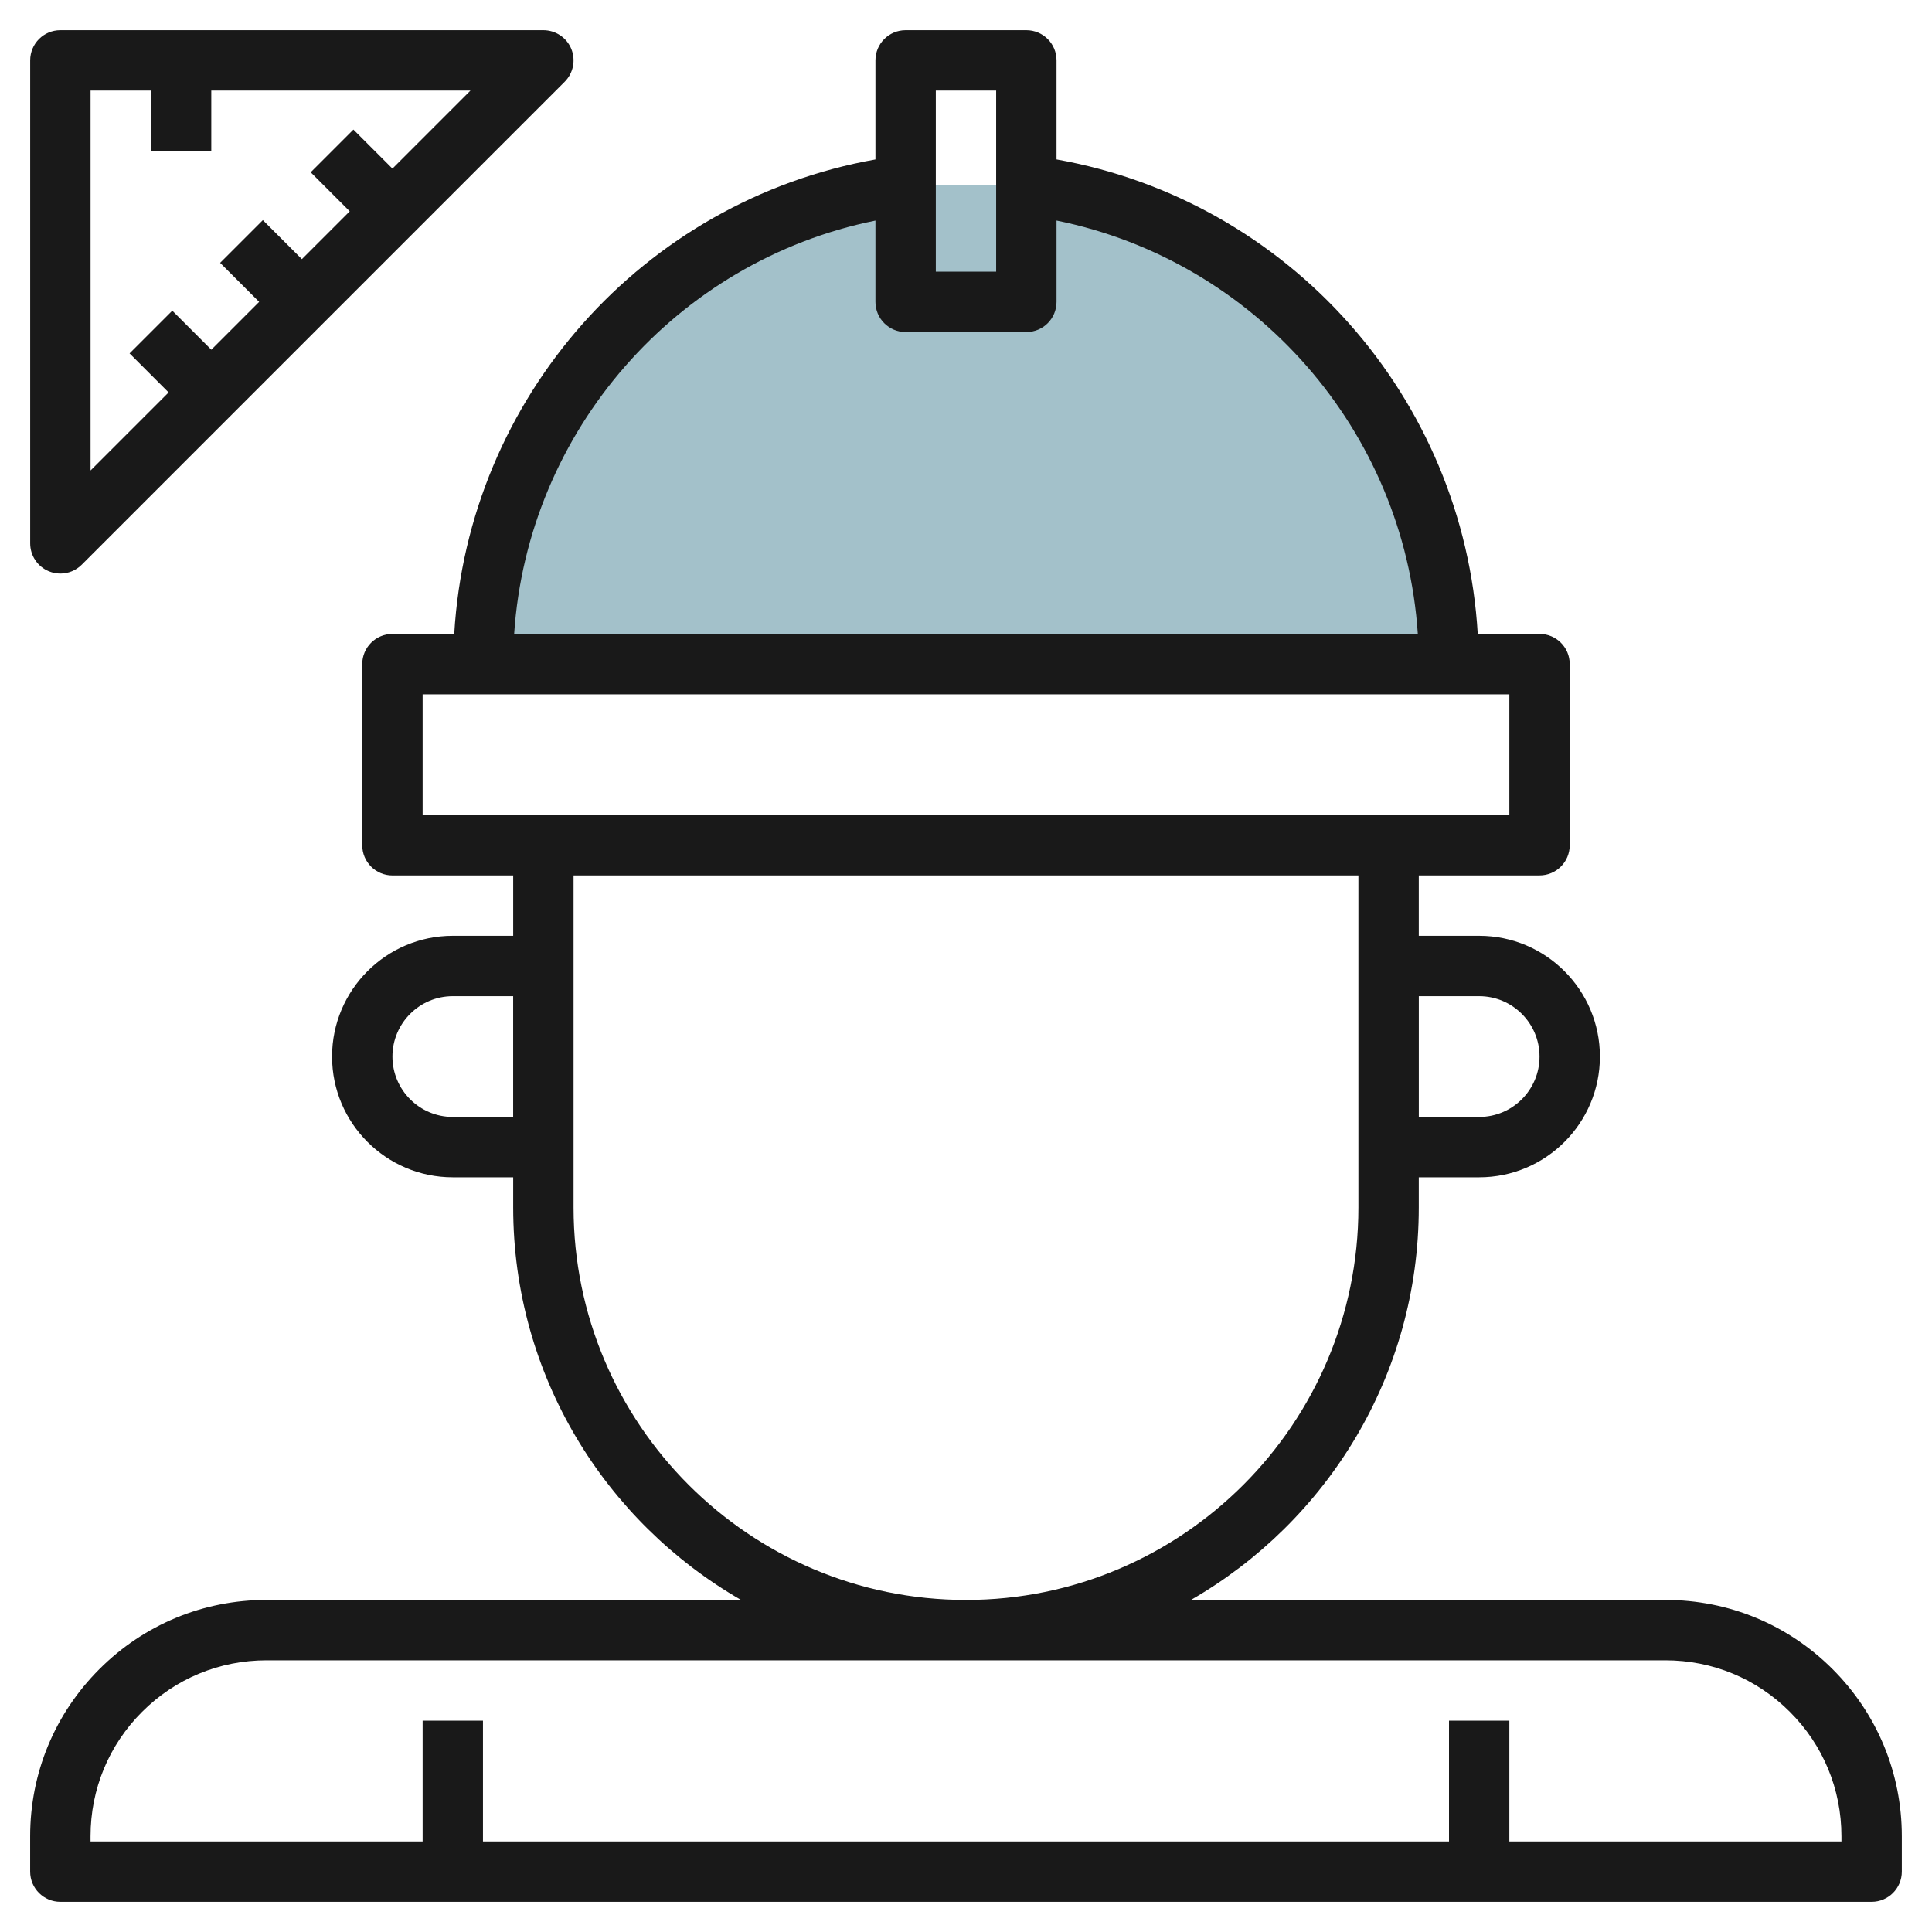 <svg id="Layer_3" enable-background="new 0 0 64 64" height="512" viewBox="0 0 64 64" width="512" xmlns="http://www.w3.org/2000/svg"><g><path d="m33.985 6.122c7.9.977 14.015 7.714 14.015 15.878h-32c0-8.159 6.107-14.892 14-15.876z" fill="#a3c1ca"/><g fill="#191919"><path d="m55.171 53h-15.72c4.503-2.591 7.548-7.442 7.548-13v-1h2.001c2.205 0 3.999-1.794 3.999-4s-1.794-4-3.999-4h-2.001v-2.001h4c.553 0 1-.447 1-1v-6c0-.553-.447-1-1-1h-2.047c-.459-7.823-6.242-14.343-13.953-15.718v-3.281c0-.553-.447-1-1-1h-3.999c-.553 0-1 .447-1 1v3.282c-7.711 1.374-13.494 7.897-13.953 15.718h-2.047c-.553 0-1 .447-1 1v6c0 .553.447 1 1 1h4v2h-2.002c-2.204 0-3.998 1.794-3.998 4s1.794 4 3.998 4h2.002v1c0 5.558 3.045 10.408 7.548 13h-15.72c-2.092 0-4.058.814-5.537 2.293-1.478 1.478-2.292 3.444-2.292 5.535v1.172c0 .552.448 1 1 1h60.001c.552 0 1-.448 1-1v-1.172c0-2.091-.815-4.057-2.294-5.536-1.478-1.478-3.444-2.292-5.535-2.292zm-8.171-20h2c1.103 0 1.999.897 1.999 2s-.896 2-1.999 2h-2zm-16-30h1.999v6h-1.999zm-2 4.307v2.693c0 .553.447 1 1 1h3.999c.553 0 1-.447 1-1v-2.694c6.592 1.337 11.521 6.959 11.968 13.693h-29.935c.448-6.733 5.377-12.356 11.968-13.692zm-15 15.693h35.999v4h-35.999zm2.999 14h-2.001c-1.102 0-1.998-.897-1.998-2s.896-2 1.998-2h2.001zm2.001 3v-11h25.999v11c0 7.168-5.831 13-12.999 13h-.002c-7.167 0-12.998-5.832-12.998-13zm42 21h-11.001v-4h-1.999v4h-32.001v-4h-1.999v4h-11.001v-.172c0-1.557.606-3.021 1.708-4.121 1.101-1.101 2.564-1.707 4.121-1.707h46.343c1.557 0 3.021.606 4.121 1.708 1.102 1.1 1.708 2.563 1.708 4.12z"/><path d="m1.617 18.924c.123.051.253.076.382.076.261 0 .517-.102.708-.293l16-16c.285-.286.371-.716.217-1.09-.155-.374-.52-.617-.925-.617h-15.999c-.553 0-1 .447-1 1v16c0 .404.243.769.617.924zm1.383-15.924h2v2h1.999v-2h8.586l-2.585 2.585-1.293-1.293-1.415 1.415 1.293 1.293-1.585 1.585-1.293-1.293-1.415 1.415 1.293 1.293-1.585 1.585-1.293-1.293-1.415 1.415 1.293 1.293-2.585 2.585z"/></g></g></svg>